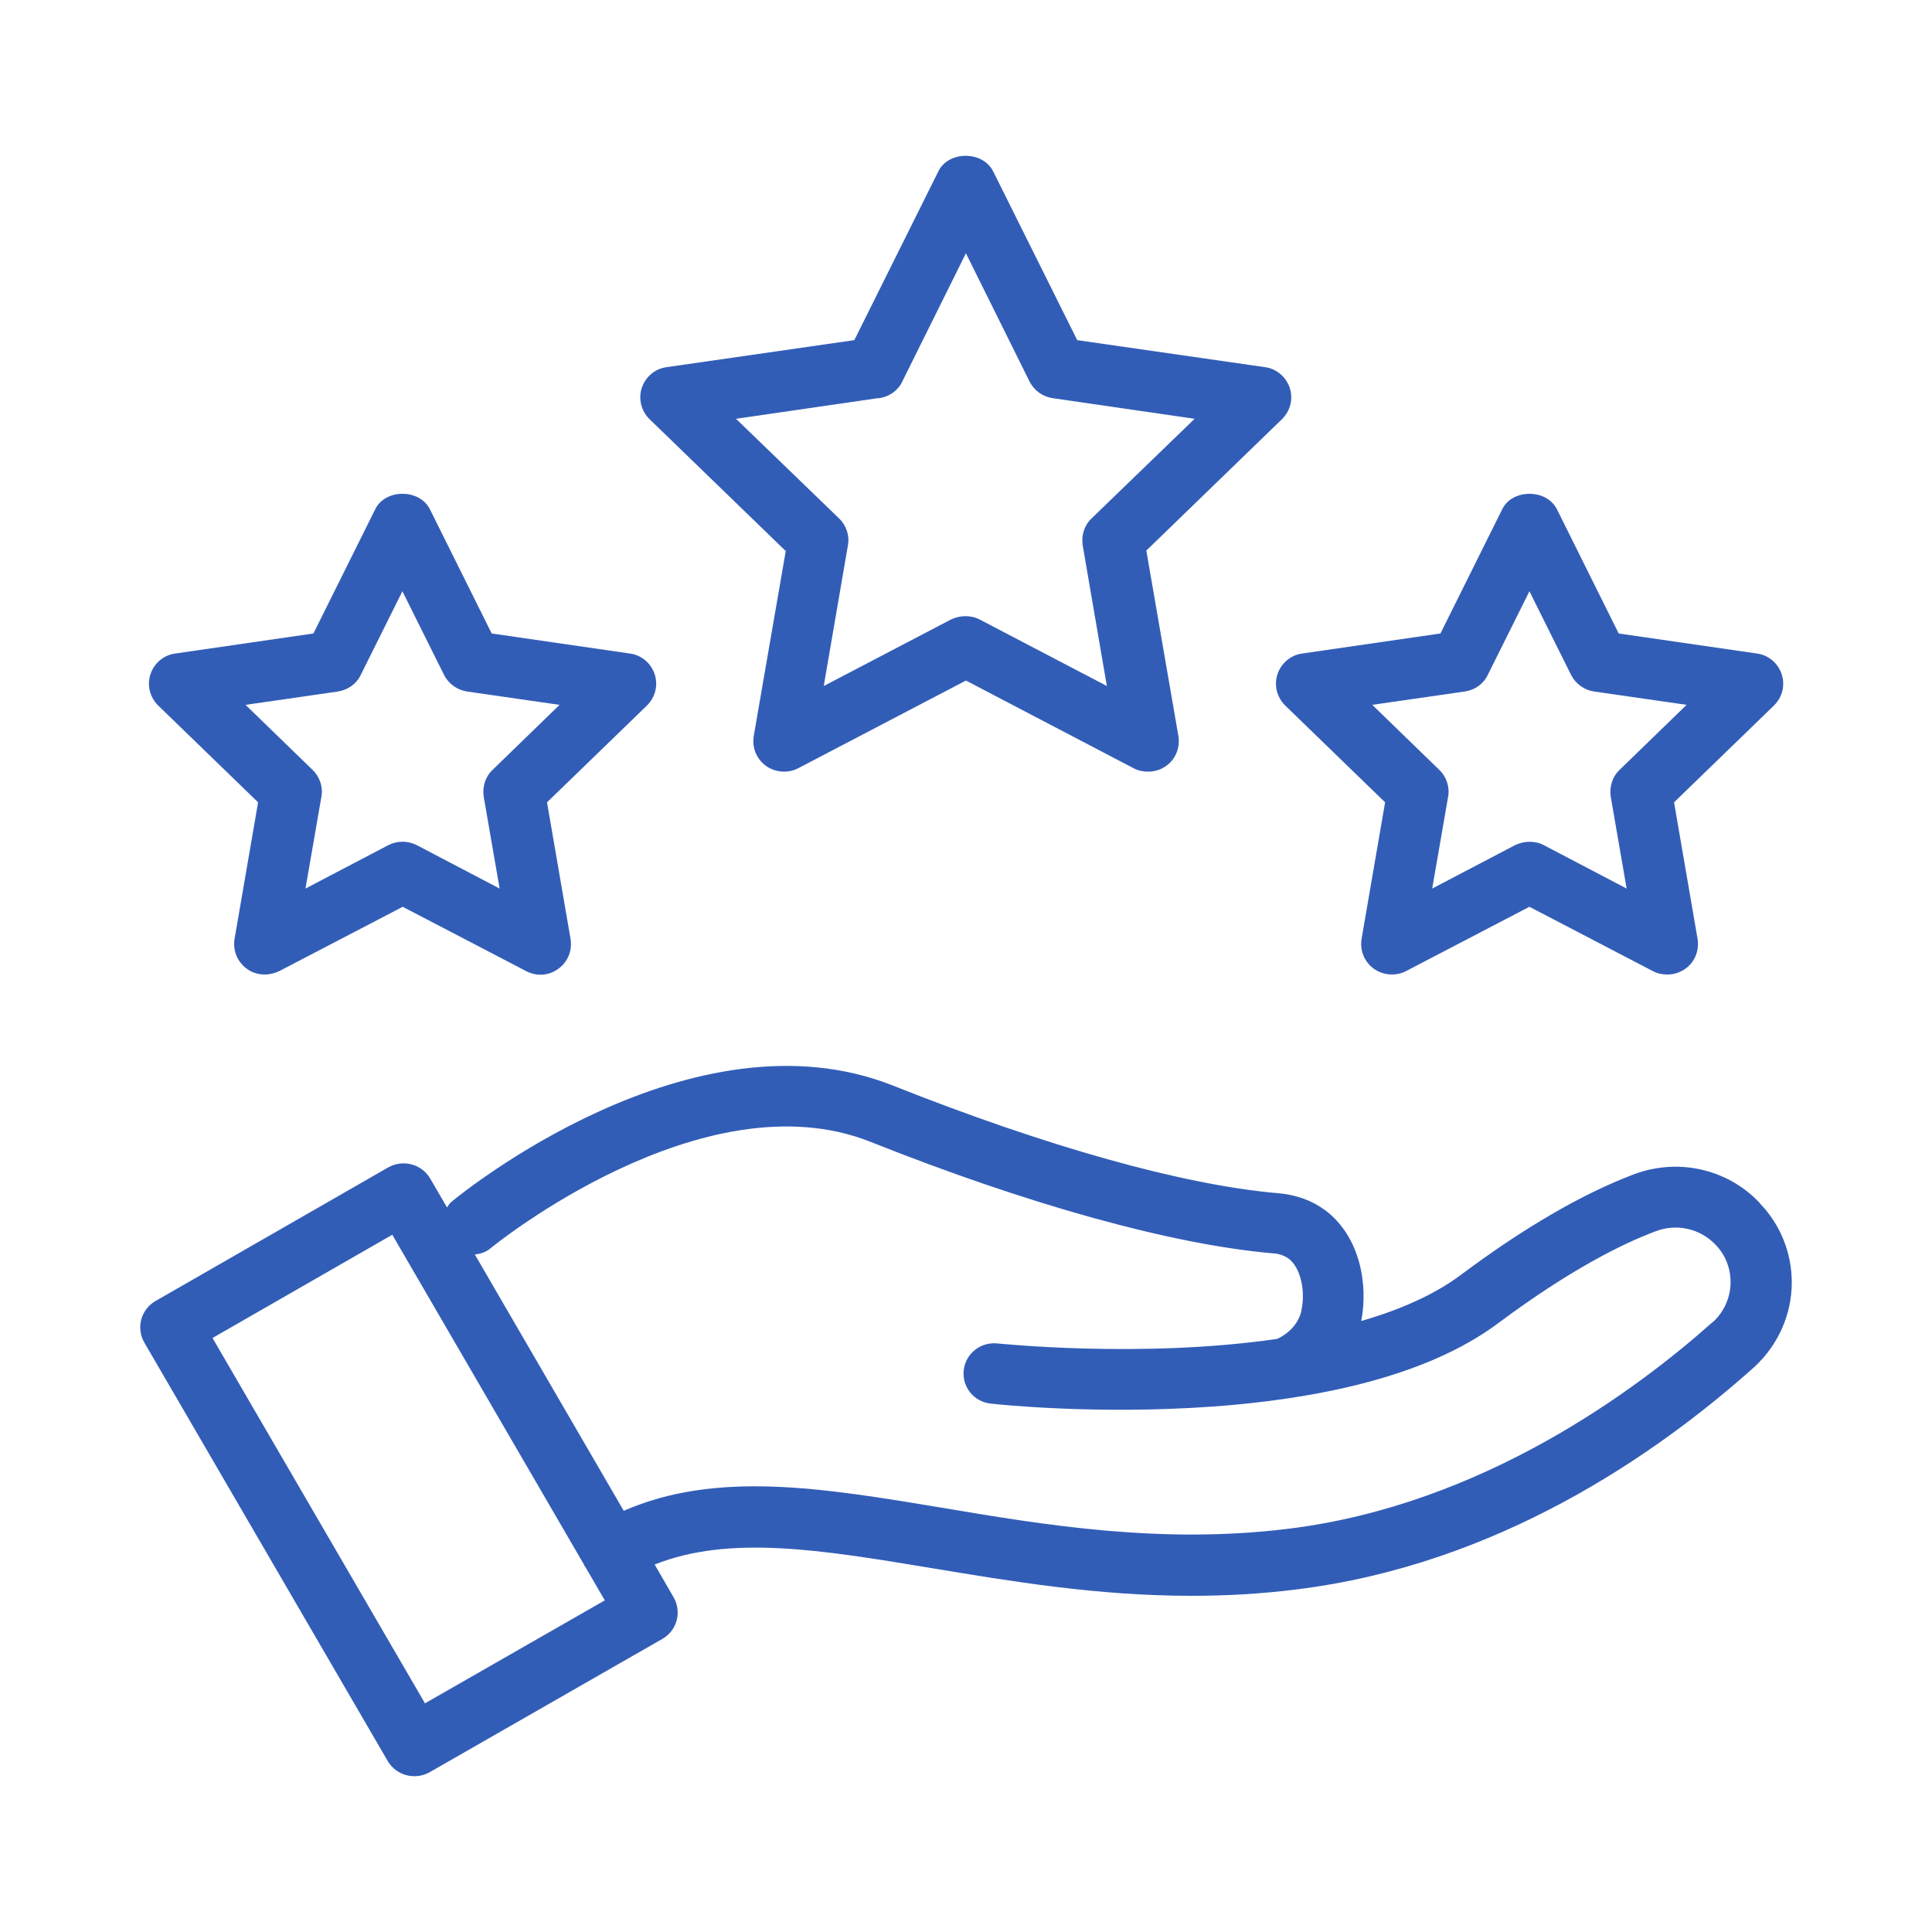 <?xml version="1.0" encoding="UTF-8"?>
<svg xmlns="http://www.w3.org/2000/svg" width="124" height="124" viewBox="0 0 124 124" fill="none">
  <mask id="mask0_395_38" style="mask-type:alpha" maskUnits="userSpaceOnUse" x="0" y="0" width="124" height="124">
    <rect width="124" height="124" fill="#D9D9D9"></rect>
  </mask>
  <g mask="url(#mask0_395_38)">
    <path d="M112.938 77.202C110.858 75 107.659 74.298 104.814 75.39C101.536 76.637 97.808 78.801 93.765 81.822C92.019 83.127 89.801 84.082 87.368 84.784C87.819 82.465 87.309 79.385 85.072 77.69C84.208 77.046 83.188 76.676 81.991 76.579C75.927 76.052 67.174 73.597 57.323 69.679C44.41 64.553 29.594 76.618 28.966 77.144C28.848 77.241 28.77 77.378 28.691 77.495L27.612 75.643C27.063 74.708 25.866 74.396 24.924 74.922L9.989 83.498C9.538 83.751 9.204 84.18 9.067 84.687C8.93 85.194 9.008 85.72 9.263 86.168L24.884 113.025C25.257 113.649 25.905 114 26.592 114C26.925 114 27.259 113.922 27.573 113.747L42.508 105.19C42.959 104.937 43.292 104.508 43.43 104.001C43.567 103.495 43.489 102.968 43.234 102.52L42.017 100.415C46.825 98.505 52.653 99.46 59.816 100.649C64.879 101.487 70.413 102.423 76.477 102.423C78.656 102.423 80.893 102.306 83.209 102.013C96.062 100.435 106.266 93.399 112.586 87.746C114.117 86.343 115 84.374 115 82.308C115 80.417 114.274 78.605 112.959 77.24L112.938 77.202ZM27.298 109.361L13.639 85.875L25.178 79.249L37.502 100.454C37.502 100.454 37.502 100.493 37.522 100.513L37.561 100.552L38.817 102.715L27.278 109.322L27.298 109.361ZM109.935 84.843C105.127 89.13 95.198 96.576 82.716 98.116C74.553 99.129 67.056 97.882 60.462 96.771C52.73 95.485 45.98 94.374 40.033 96.966L30.476 80.516C30.849 80.477 31.202 80.36 31.497 80.106C31.634 79.989 45.135 69.016 55.869 73.285C66.054 77.339 75.219 79.872 81.655 80.438C81.832 80.438 82.322 80.496 82.715 80.788C83.461 81.354 83.814 82.835 83.519 84.141C83.519 84.18 83.519 84.199 83.5 84.238C83.304 84.959 82.734 85.583 81.969 85.934C73.256 87.201 64.131 86.226 64.013 86.226C62.953 86.109 61.972 86.87 61.854 87.942C61.736 89.013 62.502 89.969 63.581 90.085C64.072 90.144 70.41 90.807 77.769 90.28H77.809C84.245 89.813 91.428 88.448 96.138 84.94C100.809 81.451 104.203 79.795 106.244 79.034C107.598 78.508 109.109 78.84 110.11 79.892C110.738 80.535 111.072 81.393 111.072 82.289C111.072 83.264 110.66 84.18 109.953 84.843L109.935 84.843Z" fill="#325DB7"></path>
    <path d="M50.436 35.337L48.376 47.246C48.258 47.987 48.552 48.708 49.161 49.156C49.769 49.585 50.574 49.644 51.221 49.312L61.995 43.679L72.768 49.312C73.063 49.468 73.377 49.526 73.691 49.526C74.103 49.526 74.495 49.41 74.848 49.156C75.457 48.727 75.751 47.987 75.633 47.246L73.573 35.337L82.286 26.898C82.816 26.372 83.012 25.612 82.777 24.891C82.541 24.189 81.933 23.663 81.187 23.565L69.138 21.831L63.741 10.994C63.074 9.669 60.876 9.669 60.228 10.994L54.832 21.831L42.782 23.565C42.037 23.663 41.428 24.189 41.193 24.891C40.958 25.592 41.154 26.372 41.684 26.898L50.397 35.337H50.436ZM56.441 25.553C57.089 25.456 57.638 25.066 57.913 24.481L61.995 16.256L66.076 24.481C66.371 25.066 66.92 25.456 67.548 25.553L76.674 26.879L70.06 33.272C69.589 33.72 69.393 34.363 69.491 35.006L71.041 44.03L62.878 39.762C62.583 39.606 62.27 39.547 61.956 39.547C61.642 39.547 61.328 39.625 61.033 39.762L52.87 44.03L54.42 35.006C54.538 34.382 54.322 33.72 53.851 33.272L47.237 26.879L56.363 25.553H56.441Z" fill="#325DB7"></path>
    <path d="M16.565 51.495L15.054 60.266C14.936 61.006 15.23 61.727 15.839 62.176C16.172 62.429 16.584 62.546 16.996 62.546C17.31 62.546 17.624 62.468 17.919 62.331L25.847 58.2L33.775 62.331C34.442 62.682 35.247 62.624 35.836 62.176C36.444 61.747 36.738 61.006 36.62 60.266L35.109 51.495L41.526 45.278C42.056 44.751 42.253 43.991 42.017 43.27C41.782 42.568 41.173 42.042 40.428 41.945L31.558 40.658L27.593 32.687C26.926 31.361 24.729 31.361 24.081 32.687L20.117 40.658L11.247 41.945C10.501 42.042 9.893 42.568 9.657 43.27C9.422 43.972 9.618 44.751 10.148 45.278L16.565 51.495ZM21.686 44.381C22.334 44.283 22.884 43.894 23.158 43.309L25.827 37.949L28.496 43.309C28.79 43.894 29.34 44.283 29.968 44.381L35.914 45.239L31.616 49.41C31.145 49.858 30.949 50.501 31.047 51.144L32.068 57.03L26.75 54.243C26.18 53.951 25.494 53.951 24.924 54.243L19.606 57.03L20.627 51.144C20.745 50.52 20.529 49.858 20.058 49.41L15.76 45.239L21.706 44.381H21.686Z" fill="#325DB7"></path>
    <path d="M81.992 43.27C81.756 43.971 81.952 44.751 82.482 45.277L88.899 51.495L87.388 60.265C87.271 61.006 87.565 61.727 88.173 62.175C88.782 62.604 89.586 62.663 90.234 62.331L98.162 58.199L106.09 62.331C106.384 62.487 106.698 62.546 107.012 62.546C107.424 62.546 107.817 62.429 108.17 62.175C108.779 61.746 109.073 61.006 108.955 60.265L107.444 51.495L113.861 45.277C114.391 44.751 114.587 43.991 114.352 43.27C114.116 42.568 113.508 42.042 112.762 41.944L103.892 40.658L99.928 32.687C99.261 31.361 97.063 31.361 96.415 32.687L92.451 40.658L83.581 41.944C82.836 42.042 82.227 42.568 81.992 43.27ZM94.021 44.381C94.669 44.283 95.218 43.893 95.493 43.309L98.162 37.949L100.831 43.309C101.125 43.893 101.675 44.283 102.303 44.381L108.249 45.238L103.951 49.409C103.48 49.858 103.284 50.501 103.382 51.144L104.402 57.03L99.084 54.243C98.79 54.087 98.476 54.028 98.162 54.028C97.848 54.028 97.534 54.106 97.24 54.243L91.921 57.03L92.942 51.144C93.06 50.52 92.844 49.858 92.373 49.409L88.075 45.238L94.021 44.381Z" fill="#325DB7"></path>
  </g>
</svg>
